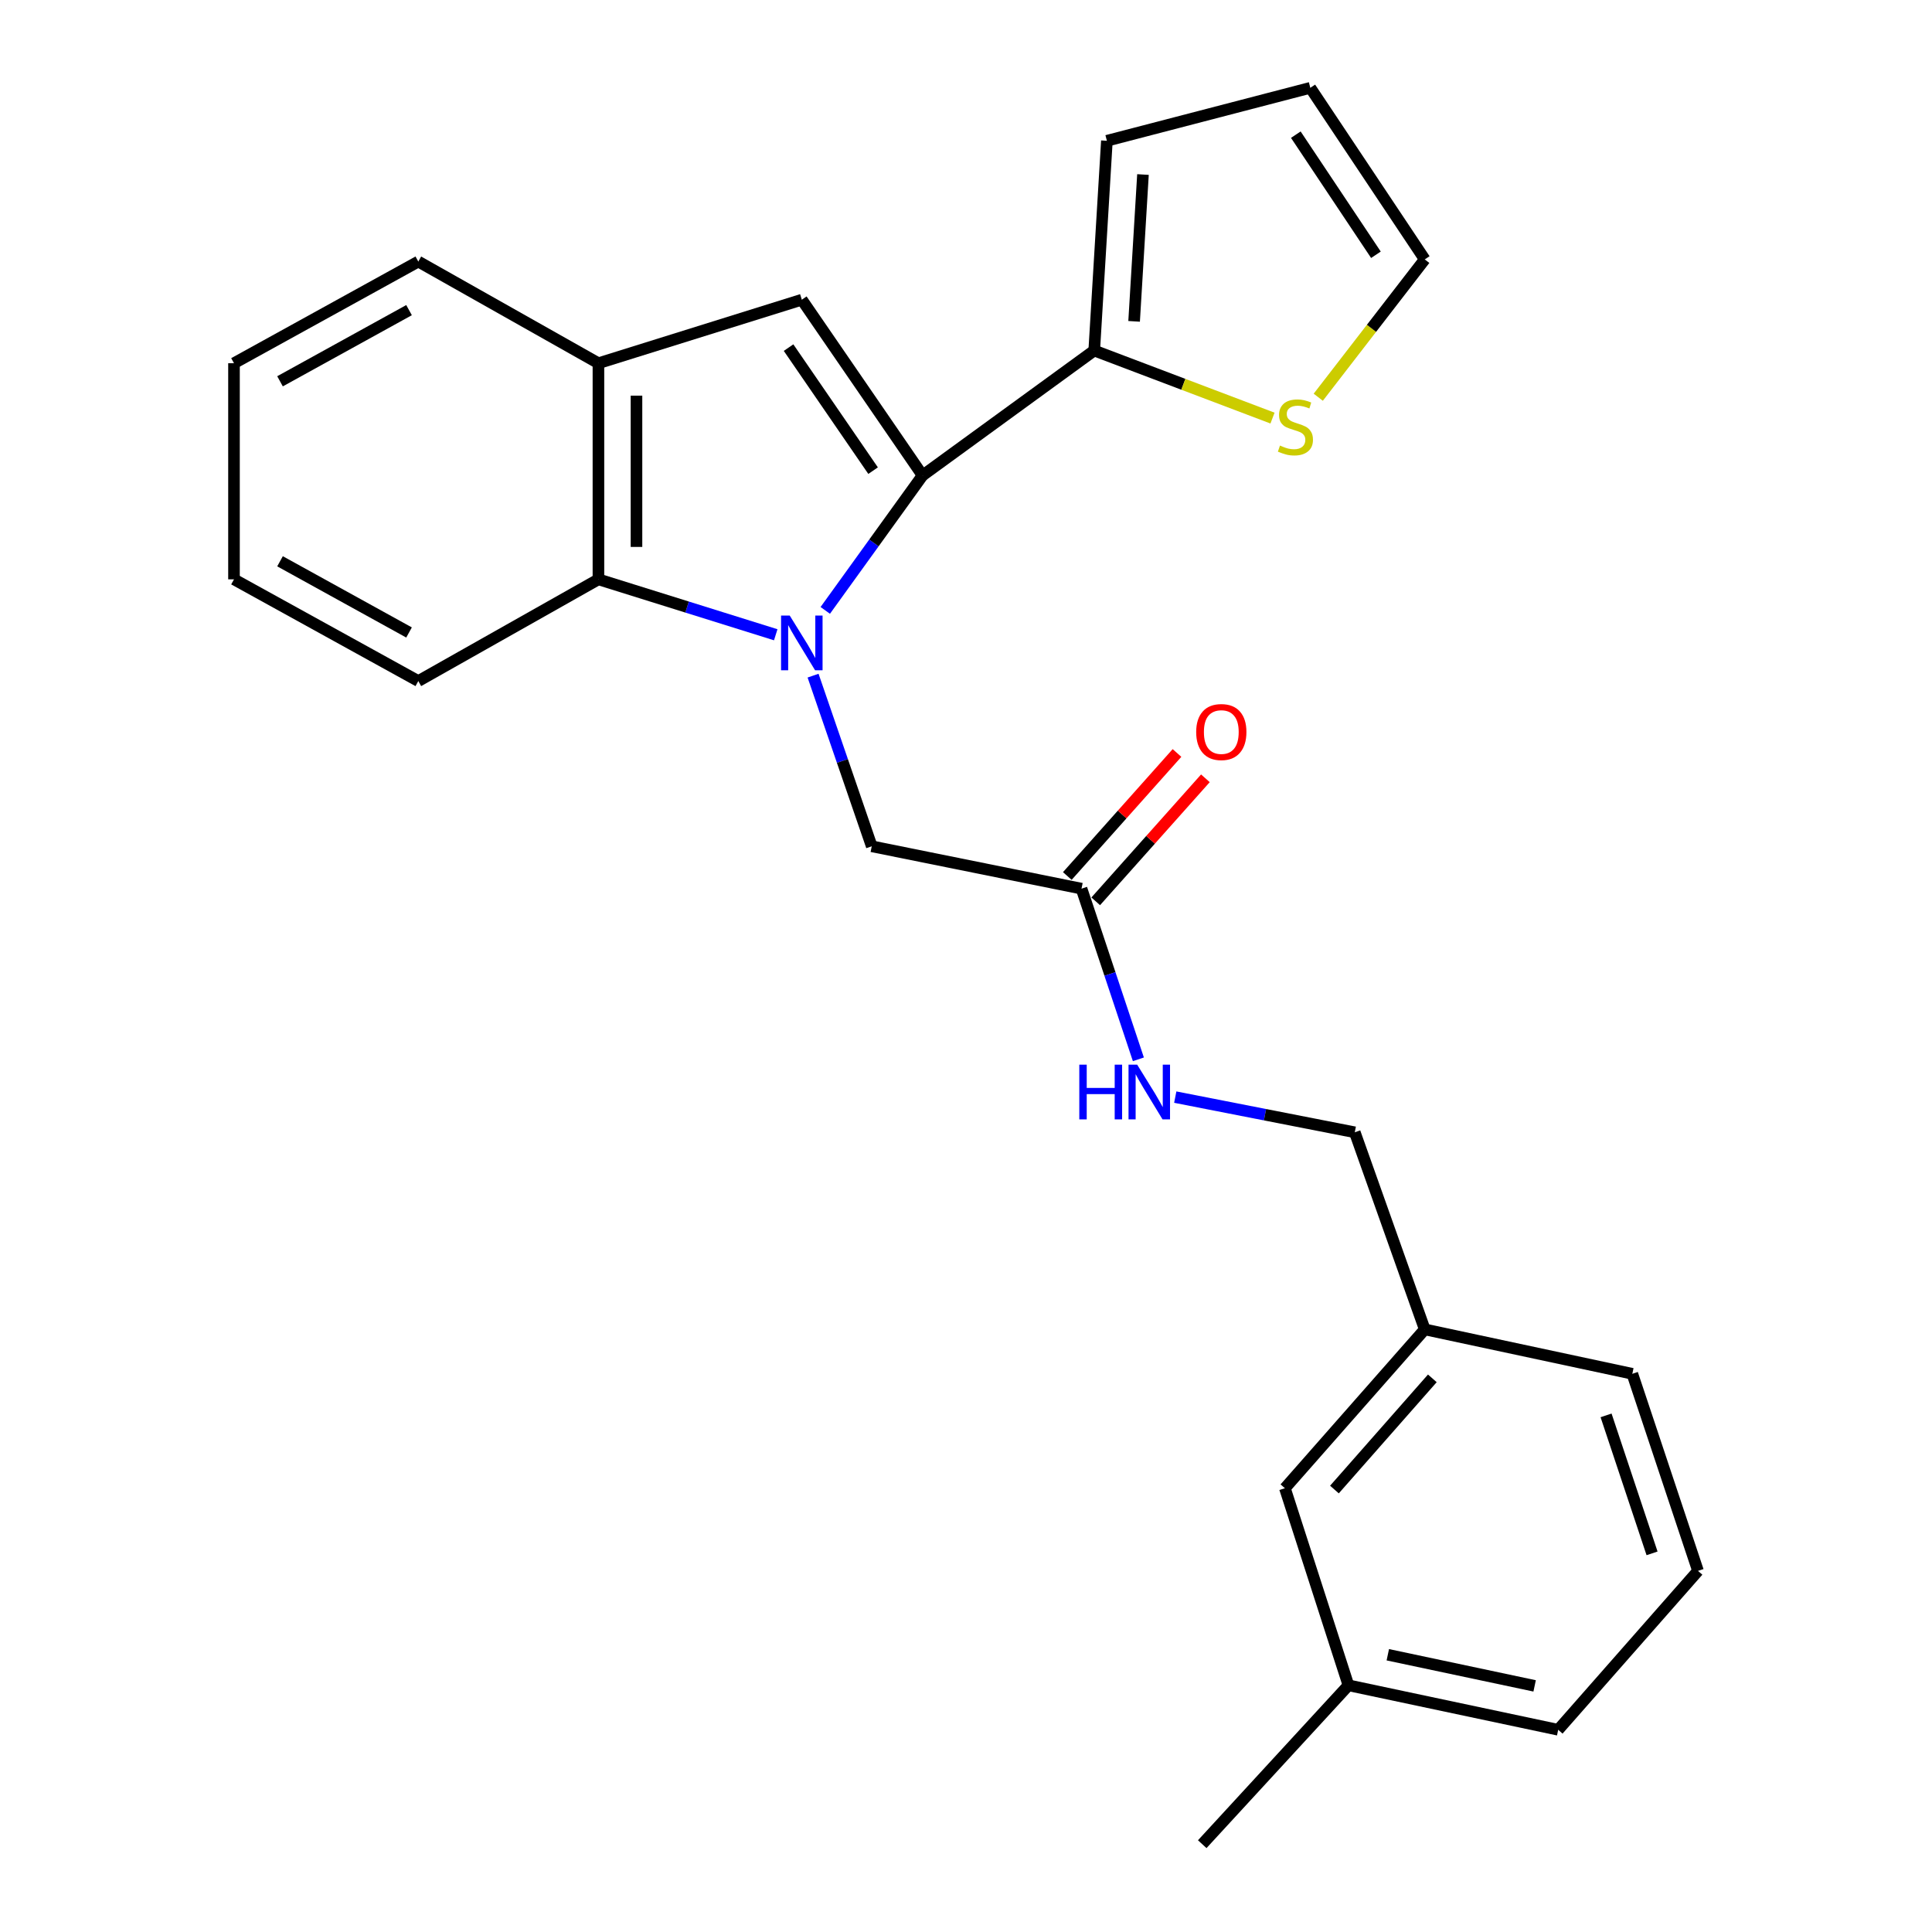 <?xml version='1.0' encoding='iso-8859-1'?>
<svg version='1.1' baseProfile='full'
              xmlns='http://www.w3.org/2000/svg'
                      xmlns:rdkit='http://www.rdkit.org/xml'
                      xmlns:xlink='http://www.w3.org/1999/xlink'
                  xml:space='preserve'
width='1000px' height='1000px' viewBox='0 0 1000 1000'>
<!-- END OF HEADER -->
<rect style='opacity:1.0;fill:#FFFFFF;stroke:none' width='1000' height='1000' x='0' y='0'> </rect>
<path class='bond-0' d='M 427.157,315.939 L 452.34,281.021' style='fill:none;fill-rule:evenodd;stroke:#0000FF;stroke-width:6px;stroke-linecap:butt;stroke-linejoin:miter;stroke-opacity:1' />
<path class='bond-0' d='M 452.34,281.021 L 477.523,246.103' style='fill:none;fill-rule:evenodd;stroke:#000000;stroke-width:6px;stroke-linecap:butt;stroke-linejoin:miter;stroke-opacity:1' />
<path class='bond-2' d='M 401.52,328.552 L 355.634,314.209' style='fill:none;fill-rule:evenodd;stroke:#0000FF;stroke-width:6px;stroke-linecap:butt;stroke-linejoin:miter;stroke-opacity:1' />
<path class='bond-2' d='M 355.634,314.209 L 309.747,299.866' style='fill:none;fill-rule:evenodd;stroke:#000000;stroke-width:6px;stroke-linecap:butt;stroke-linejoin:miter;stroke-opacity:1' />
<path class='bond-5' d='M 420.844,349.714 L 436.03,393.878' style='fill:none;fill-rule:evenodd;stroke:#0000FF;stroke-width:6px;stroke-linecap:butt;stroke-linejoin:miter;stroke-opacity:1' />
<path class='bond-5' d='M 436.03,393.878 L 451.217,438.041' style='fill:none;fill-rule:evenodd;stroke:#000000;stroke-width:6px;stroke-linecap:butt;stroke-linejoin:miter;stroke-opacity:1' />
<path class='bond-1' d='M 477.523,246.103 L 415.018,155.124' style='fill:none;fill-rule:evenodd;stroke:#000000;stroke-width:6px;stroke-linecap:butt;stroke-linejoin:miter;stroke-opacity:1' />
<path class='bond-1' d='M 451.913,243.61 L 408.159,179.925' style='fill:none;fill-rule:evenodd;stroke:#000000;stroke-width:6px;stroke-linecap:butt;stroke-linejoin:miter;stroke-opacity:1' />
<path class='bond-3' d='M 477.523,246.103 L 566.369,181.431' style='fill:none;fill-rule:evenodd;stroke:#000000;stroke-width:6px;stroke-linecap:butt;stroke-linejoin:miter;stroke-opacity:1' />
<path class='bond-25' d='M 415.018,155.124 L 309.747,188.007' style='fill:none;fill-rule:evenodd;stroke:#000000;stroke-width:6px;stroke-linecap:butt;stroke-linejoin:miter;stroke-opacity:1' />
<path class='bond-4' d='M 309.747,299.866 L 309.747,188.007' style='fill:none;fill-rule:evenodd;stroke:#000000;stroke-width:6px;stroke-linecap:butt;stroke-linejoin:miter;stroke-opacity:1' />
<path class='bond-4' d='M 329.444,283.087 L 329.444,204.786' style='fill:none;fill-rule:evenodd;stroke:#000000;stroke-width:6px;stroke-linecap:butt;stroke-linejoin:miter;stroke-opacity:1' />
<path class='bond-17' d='M 309.747,299.866 L 216.514,352.512' style='fill:none;fill-rule:evenodd;stroke:#000000;stroke-width:6px;stroke-linecap:butt;stroke-linejoin:miter;stroke-opacity:1' />
<path class='bond-6' d='M 566.369,181.431 L 612.508,198.918' style='fill:none;fill-rule:evenodd;stroke:#000000;stroke-width:6px;stroke-linecap:butt;stroke-linejoin:miter;stroke-opacity:1' />
<path class='bond-6' d='M 612.508,198.918 L 658.648,216.405' style='fill:none;fill-rule:evenodd;stroke:#CCCC00;stroke-width:6px;stroke-linecap:butt;stroke-linejoin:miter;stroke-opacity:1' />
<path class='bond-8' d='M 566.369,181.431 L 572.923,72.867' style='fill:none;fill-rule:evenodd;stroke:#000000;stroke-width:6px;stroke-linecap:butt;stroke-linejoin:miter;stroke-opacity:1' />
<path class='bond-8' d='M 587.013,166.333 L 591.602,90.338' style='fill:none;fill-rule:evenodd;stroke:#000000;stroke-width:6px;stroke-linecap:butt;stroke-linejoin:miter;stroke-opacity:1' />
<path class='bond-18' d='M 309.747,188.007 L 216.514,135.383' style='fill:none;fill-rule:evenodd;stroke:#000000;stroke-width:6px;stroke-linecap:butt;stroke-linejoin:miter;stroke-opacity:1' />
<path class='bond-7' d='M 451.217,438.041 L 559.792,459.971' style='fill:none;fill-rule:evenodd;stroke:#000000;stroke-width:6px;stroke-linecap:butt;stroke-linejoin:miter;stroke-opacity:1' />
<path class='bond-10' d='M 682.329,205.607 L 709.889,169.937' style='fill:none;fill-rule:evenodd;stroke:#CCCC00;stroke-width:6px;stroke-linecap:butt;stroke-linejoin:miter;stroke-opacity:1' />
<path class='bond-10' d='M 709.889,169.937 L 737.45,134.267' style='fill:none;fill-rule:evenodd;stroke:#000000;stroke-width:6px;stroke-linecap:butt;stroke-linejoin:miter;stroke-opacity:1' />
<path class='bond-9' d='M 559.792,459.971 L 574.507,504.134' style='fill:none;fill-rule:evenodd;stroke:#000000;stroke-width:6px;stroke-linecap:butt;stroke-linejoin:miter;stroke-opacity:1' />
<path class='bond-9' d='M 574.507,504.134 L 589.222,548.297' style='fill:none;fill-rule:evenodd;stroke:#0000FF;stroke-width:6px;stroke-linecap:butt;stroke-linejoin:miter;stroke-opacity:1' />
<path class='bond-12' d='M 567.143,466.525 L 595.529,434.688' style='fill:none;fill-rule:evenodd;stroke:#000000;stroke-width:6px;stroke-linecap:butt;stroke-linejoin:miter;stroke-opacity:1' />
<path class='bond-12' d='M 595.529,434.688 L 623.914,402.851' style='fill:none;fill-rule:evenodd;stroke:#FF0000;stroke-width:6px;stroke-linecap:butt;stroke-linejoin:miter;stroke-opacity:1' />
<path class='bond-12' d='M 552.441,453.417 L 580.826,421.58' style='fill:none;fill-rule:evenodd;stroke:#000000;stroke-width:6px;stroke-linecap:butt;stroke-linejoin:miter;stroke-opacity:1' />
<path class='bond-12' d='M 580.826,421.58 L 609.212,389.742' style='fill:none;fill-rule:evenodd;stroke:#FF0000;stroke-width:6px;stroke-linecap:butt;stroke-linejoin:miter;stroke-opacity:1' />
<path class='bond-11' d='M 572.923,72.867 L 678.216,45.455' style='fill:none;fill-rule:evenodd;stroke:#000000;stroke-width:6px;stroke-linecap:butt;stroke-linejoin:miter;stroke-opacity:1' />
<path class='bond-13' d='M 608.314,567.866 L 654.771,576.972' style='fill:none;fill-rule:evenodd;stroke:#0000FF;stroke-width:6px;stroke-linecap:butt;stroke-linejoin:miter;stroke-opacity:1' />
<path class='bond-13' d='M 654.771,576.972 L 701.229,586.077' style='fill:none;fill-rule:evenodd;stroke:#000000;stroke-width:6px;stroke-linecap:butt;stroke-linejoin:miter;stroke-opacity:1' />
<path class='bond-27' d='M 737.45,134.267 L 678.216,45.455' style='fill:none;fill-rule:evenodd;stroke:#000000;stroke-width:6px;stroke-linecap:butt;stroke-linejoin:miter;stroke-opacity:1' />
<path class='bond-27' d='M 712.178,131.874 L 670.714,69.706' style='fill:none;fill-rule:evenodd;stroke:#000000;stroke-width:6px;stroke-linecap:butt;stroke-linejoin:miter;stroke-opacity:1' />
<path class='bond-15' d='M 701.229,586.077 L 737.45,688.086' style='fill:none;fill-rule:evenodd;stroke:#000000;stroke-width:6px;stroke-linecap:butt;stroke-linejoin:miter;stroke-opacity:1' />
<path class='bond-14' d='M 665.062,770.3 L 737.45,688.086' style='fill:none;fill-rule:evenodd;stroke:#000000;stroke-width:6px;stroke-linecap:butt;stroke-linejoin:miter;stroke-opacity:1' />
<path class='bond-14' d='M 690.704,770.985 L 741.375,713.435' style='fill:none;fill-rule:evenodd;stroke:#000000;stroke-width:6px;stroke-linecap:butt;stroke-linejoin:miter;stroke-opacity:1' />
<path class='bond-16' d='M 665.062,770.3 L 697.957,872.31' style='fill:none;fill-rule:evenodd;stroke:#000000;stroke-width:6px;stroke-linecap:butt;stroke-linejoin:miter;stroke-opacity:1' />
<path class='bond-20' d='M 737.45,688.086 L 844.887,711.077' style='fill:none;fill-rule:evenodd;stroke:#000000;stroke-width:6px;stroke-linecap:butt;stroke-linejoin:miter;stroke-opacity:1' />
<path class='bond-22' d='M 697.957,872.31 L 622.276,954.545' style='fill:none;fill-rule:evenodd;stroke:#000000;stroke-width:6px;stroke-linecap:butt;stroke-linejoin:miter;stroke-opacity:1' />
<path class='bond-28' d='M 697.957,872.31 L 806.521,895.334' style='fill:none;fill-rule:evenodd;stroke:#000000;stroke-width:6px;stroke-linecap:butt;stroke-linejoin:miter;stroke-opacity:1' />
<path class='bond-28' d='M 718.328,856.495 L 794.323,872.611' style='fill:none;fill-rule:evenodd;stroke:#000000;stroke-width:6px;stroke-linecap:butt;stroke-linejoin:miter;stroke-opacity:1' />
<path class='bond-23' d='M 216.514,352.512 L 121.114,299.866' style='fill:none;fill-rule:evenodd;stroke:#000000;stroke-width:6px;stroke-linecap:butt;stroke-linejoin:miter;stroke-opacity:1' />
<path class='bond-23' d='M 211.721,327.369 L 144.941,290.517' style='fill:none;fill-rule:evenodd;stroke:#000000;stroke-width:6px;stroke-linecap:butt;stroke-linejoin:miter;stroke-opacity:1' />
<path class='bond-26' d='M 216.514,135.383 L 121.114,188.007' style='fill:none;fill-rule:evenodd;stroke:#000000;stroke-width:6px;stroke-linecap:butt;stroke-linejoin:miter;stroke-opacity:1' />
<path class='bond-26' d='M 211.718,160.524 L 144.937,197.361' style='fill:none;fill-rule:evenodd;stroke:#000000;stroke-width:6px;stroke-linecap:butt;stroke-linejoin:miter;stroke-opacity:1' />
<path class='bond-19' d='M 878.886,813.087 L 844.887,711.077' style='fill:none;fill-rule:evenodd;stroke:#000000;stroke-width:6px;stroke-linecap:butt;stroke-linejoin:miter;stroke-opacity:1' />
<path class='bond-19' d='M 855.1,804.014 L 831.3,732.607' style='fill:none;fill-rule:evenodd;stroke:#000000;stroke-width:6px;stroke-linecap:butt;stroke-linejoin:miter;stroke-opacity:1' />
<path class='bond-21' d='M 878.886,813.087 L 806.521,895.334' style='fill:none;fill-rule:evenodd;stroke:#000000;stroke-width:6px;stroke-linecap:butt;stroke-linejoin:miter;stroke-opacity:1' />
<path class='bond-24' d='M 121.114,299.866 L 121.114,188.007' style='fill:none;fill-rule:evenodd;stroke:#000000;stroke-width:6px;stroke-linecap:butt;stroke-linejoin:miter;stroke-opacity:1' />
<path  class='atom-0' d='M 408.758 318.611
L 418.038 333.611
Q 418.958 335.091, 420.438 337.771
Q 421.918 340.451, 421.998 340.611
L 421.998 318.611
L 425.758 318.611
L 425.758 346.931
L 421.878 346.931
L 411.918 330.531
Q 410.758 328.611, 409.518 326.411
Q 408.318 324.211, 407.958 323.531
L 407.958 346.931
L 404.278 346.931
L 404.278 318.611
L 408.758 318.611
' fill='#0000FF'/>
<path  class='atom-7' d='M 662.512 230.622
Q 662.832 230.742, 664.152 231.302
Q 665.472 231.862, 666.912 232.222
Q 668.392 232.542, 669.832 232.542
Q 672.512 232.542, 674.072 231.262
Q 675.632 229.942, 675.632 227.662
Q 675.632 226.102, 674.832 225.142
Q 674.072 224.182, 672.872 223.662
Q 671.672 223.142, 669.672 222.542
Q 667.152 221.782, 665.632 221.062
Q 664.152 220.342, 663.072 218.822
Q 662.032 217.302, 662.032 214.742
Q 662.032 211.182, 664.432 208.982
Q 666.872 206.782, 671.672 206.782
Q 674.952 206.782, 678.672 208.342
L 677.752 211.422
Q 674.352 210.022, 671.792 210.022
Q 669.032 210.022, 667.512 211.182
Q 665.992 212.302, 666.032 214.262
Q 666.032 215.782, 666.792 216.702
Q 667.592 217.622, 668.712 218.142
Q 669.872 218.662, 671.792 219.262
Q 674.352 220.062, 675.872 220.862
Q 677.392 221.662, 678.472 223.302
Q 679.592 224.902, 679.592 227.662
Q 679.592 231.582, 676.952 233.702
Q 674.352 235.782, 669.992 235.782
Q 667.472 235.782, 665.552 235.222
Q 663.672 234.702, 661.432 233.782
L 662.512 230.622
' fill='#CCCC00'/>
<path  class='atom-10' d='M 558.644 551.071
L 562.484 551.071
L 562.484 563.111
L 576.964 563.111
L 576.964 551.071
L 580.804 551.071
L 580.804 579.391
L 576.964 579.391
L 576.964 566.311
L 562.484 566.311
L 562.484 579.391
L 558.644 579.391
L 558.644 551.071
' fill='#0000FF'/>
<path  class='atom-10' d='M 588.604 551.071
L 597.884 566.071
Q 598.804 567.551, 600.284 570.231
Q 601.764 572.911, 601.844 573.071
L 601.844 551.071
L 605.604 551.071
L 605.604 579.391
L 601.724 579.391
L 591.764 562.991
Q 590.604 561.071, 589.364 558.871
Q 588.164 556.671, 587.804 555.991
L 587.804 579.391
L 584.124 579.391
L 584.124 551.071
L 588.604 551.071
' fill='#0000FF'/>
<path  class='atom-13' d='M 619.146 378.899
Q 619.146 372.099, 622.506 368.299
Q 625.866 364.499, 632.146 364.499
Q 638.426 364.499, 641.786 368.299
Q 645.146 372.099, 645.146 378.899
Q 645.146 385.779, 641.746 389.699
Q 638.346 393.579, 632.146 393.579
Q 625.906 393.579, 622.506 389.699
Q 619.146 385.819, 619.146 378.899
M 632.146 390.379
Q 636.466 390.379, 638.786 387.499
Q 641.146 384.579, 641.146 378.899
Q 641.146 373.339, 638.786 370.539
Q 636.466 367.699, 632.146 367.699
Q 627.826 367.699, 625.466 370.499
Q 623.146 373.299, 623.146 378.899
Q 623.146 384.619, 625.466 387.499
Q 627.826 390.379, 632.146 390.379
' fill='#FF0000'/>
</svg>
